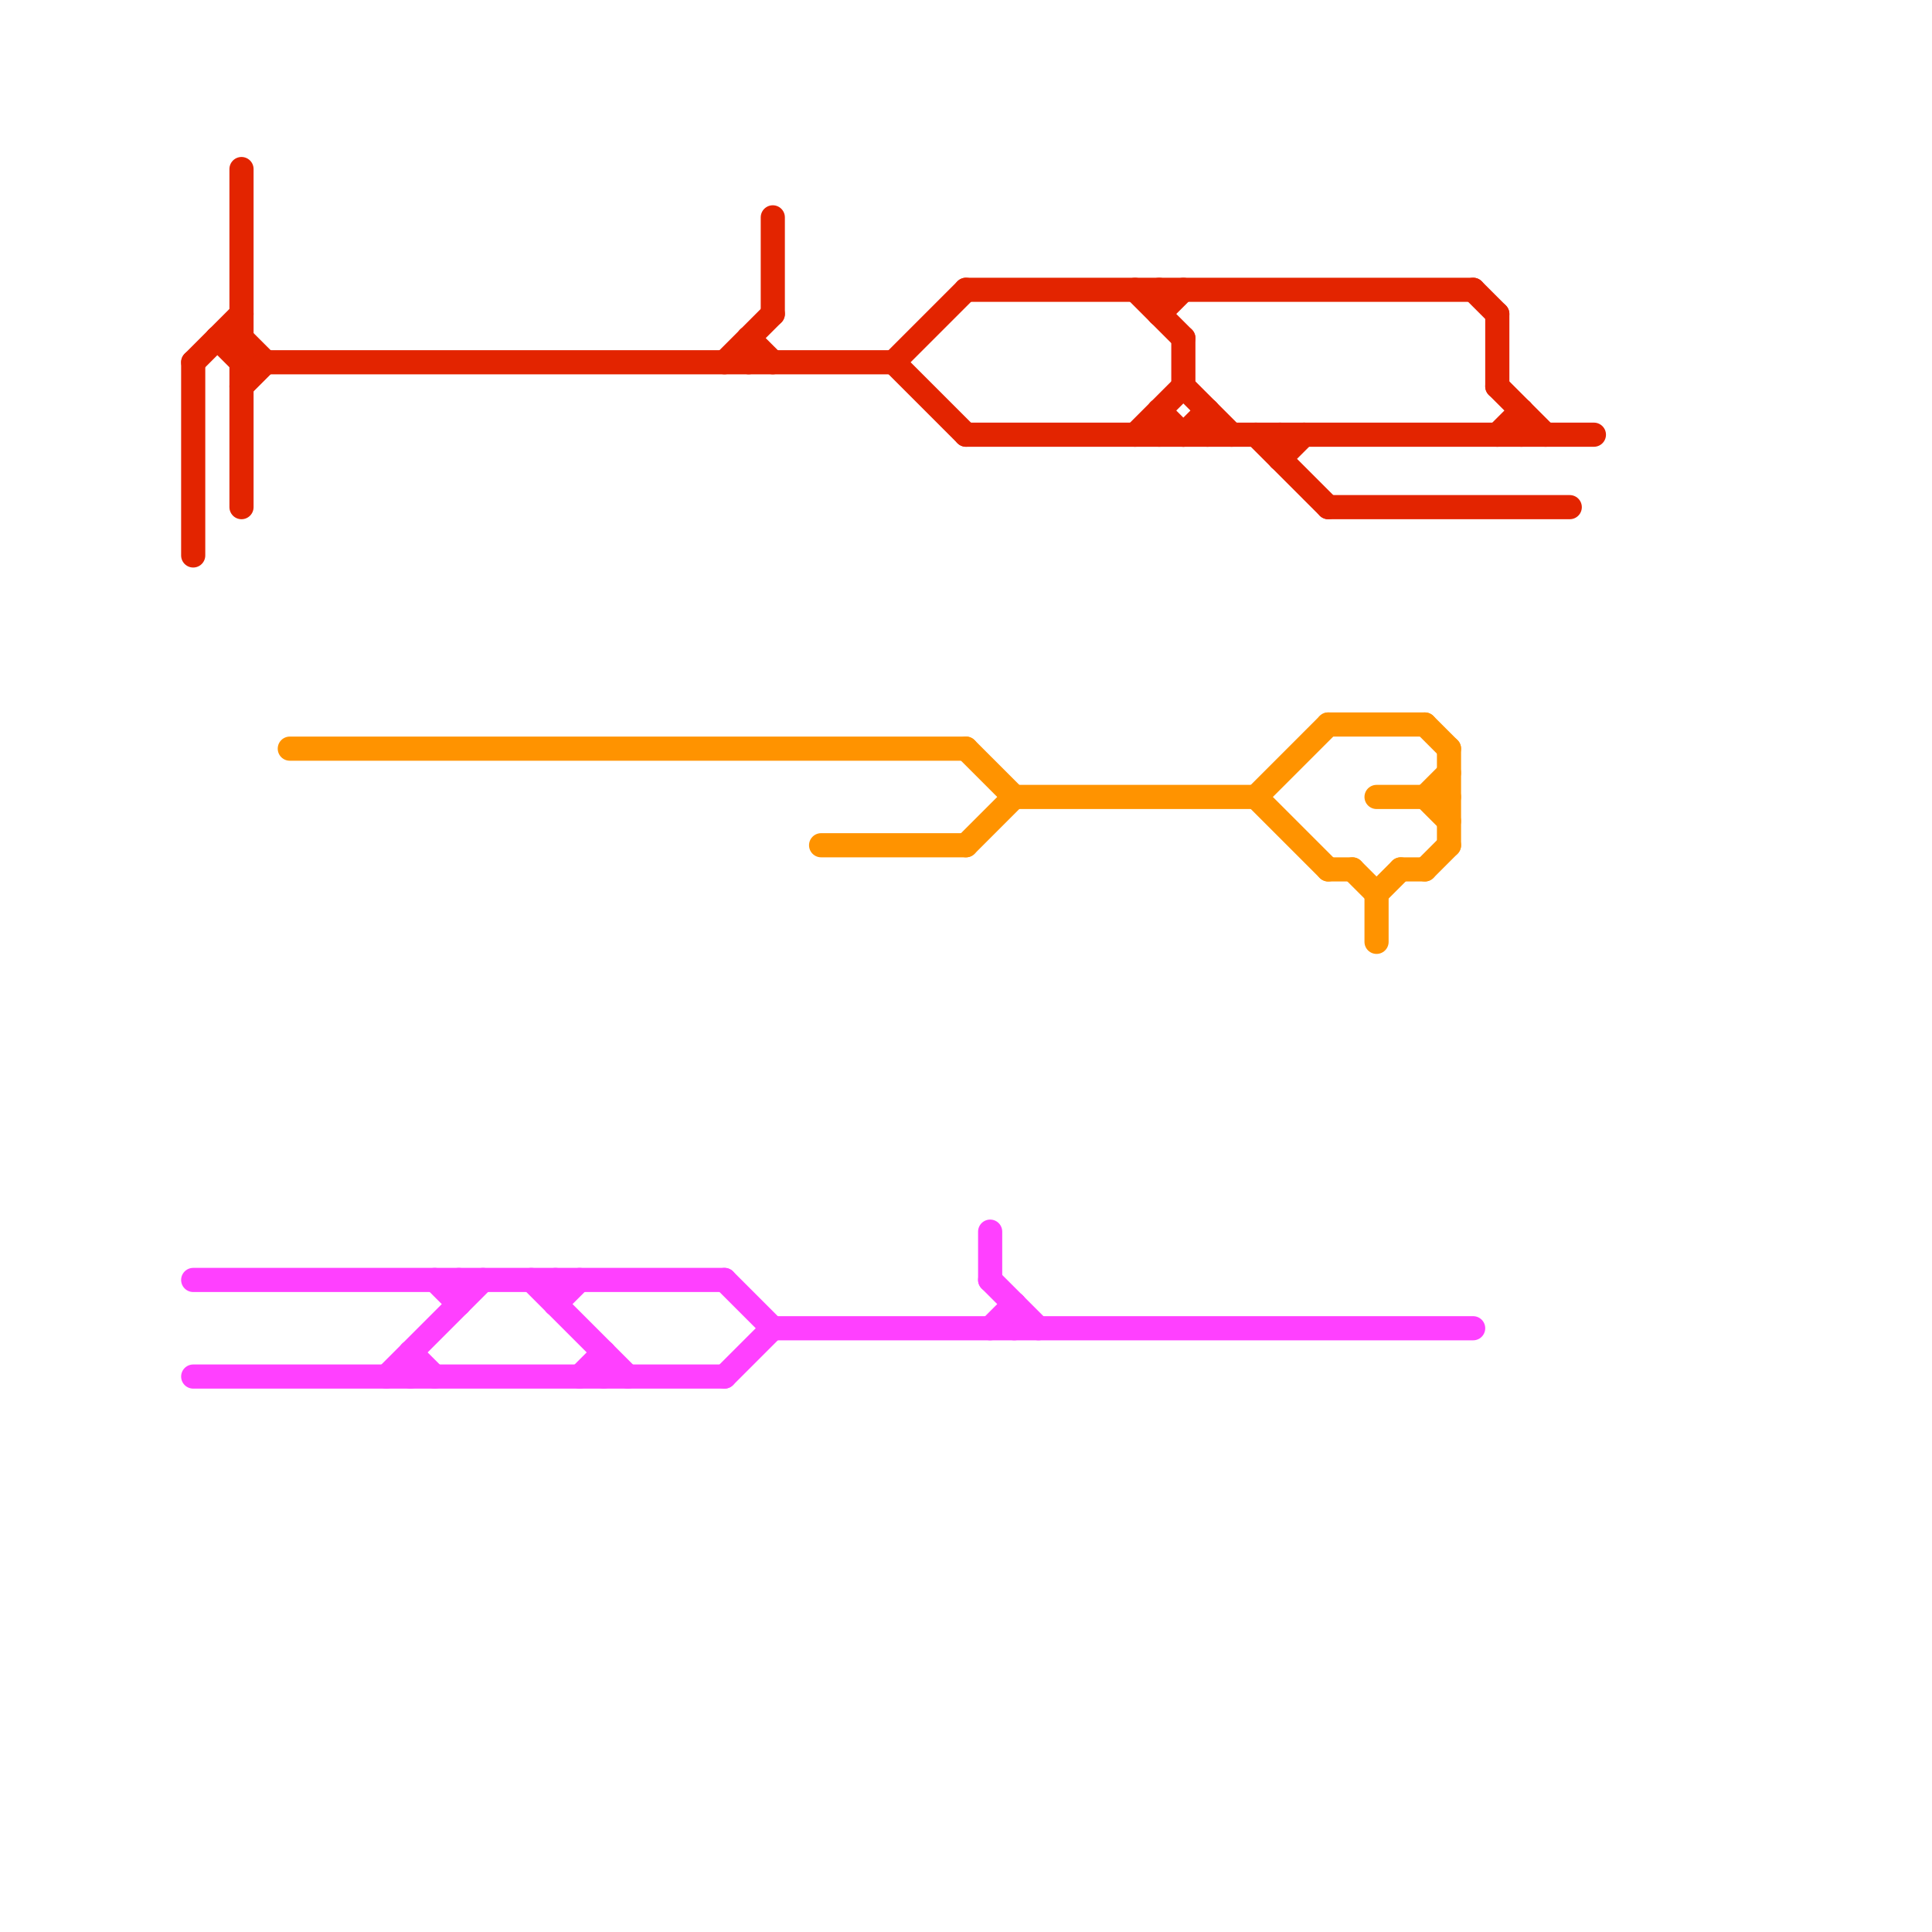 
<svg version="1.1" xmlns="http://www.w3.org/2000/svg" viewBox="0 0 80 80">
<style>text { font: 1px Helvetica; font-weight: 600; white-space: pre; dominant-baseline: central; } line { stroke-width: 1; fill: none; stroke-linecap: round; stroke-linejoin: round; } .c0 { stroke: #e32400 } .c1 { stroke: #ff9300 } .c2 { stroke: #ff40ff } .w1 { stroke-width: 1; }</style><defs><g id="wm-xf"><circle r="1.2" fill="#000"/><circle r="0.9" fill="#fff"/><circle r="0.6" fill="#000"/><circle r="0.3" fill="#fff"/></g><g id="wm"><circle r="0.6" fill="#000"/><circle r="0.3" fill="#fff"/></g></defs><line class="c0 " x1="48" y1="12" x2="48" y2="13"/><line class="c0 " x1="10" y1="15" x2="37" y2="15"/><line class="c0 " x1="62" y1="18" x2="63" y2="17"/><line class="c0 " x1="49" y1="16" x2="51" y2="18"/><line class="c0 " x1="37" y1="15" x2="40" y2="12"/><line class="c0 " x1="10" y1="7" x2="10" y2="21"/><line class="c0 " x1="10" y1="14" x2="11" y2="15"/><line class="c0 " x1="62" y1="13" x2="62" y2="16"/><line class="c0 " x1="37" y1="15" x2="40" y2="18"/><line class="c0 " x1="31" y1="14" x2="32" y2="15"/><line class="c0 " x1="30" y1="15" x2="32" y2="13"/><line class="c0 " x1="9" y1="14" x2="10" y2="15"/><line class="c0 " x1="10" y1="16" x2="11" y2="15"/><line class="c0 " x1="32" y1="9" x2="32" y2="13"/><line class="c0 " x1="48" y1="13" x2="49" y2="12"/><line class="c0 " x1="62" y1="16" x2="64" y2="18"/><line class="c0 " x1="50" y1="17" x2="50" y2="18"/><line class="c0 " x1="63" y1="17" x2="63" y2="18"/><line class="c0 " x1="8" y1="15" x2="8" y2="23"/><line class="c0 " x1="48" y1="17" x2="49" y2="18"/><line class="c0 " x1="61" y1="12" x2="62" y2="13"/><line class="c0 " x1="40" y1="12" x2="61" y2="12"/><line class="c0 " x1="49" y1="14" x2="49" y2="16"/><line class="c0 " x1="49" y1="18" x2="50" y2="17"/><line class="c0 " x1="9" y1="14" x2="10" y2="14"/><line class="c0 " x1="55" y1="21" x2="65" y2="21"/><line class="c0 " x1="47" y1="12" x2="49" y2="14"/><line class="c0 " x1="31" y1="14" x2="31" y2="15"/><line class="c0 " x1="53" y1="18" x2="53" y2="19"/><line class="c0 " x1="47" y1="18" x2="49" y2="16"/><line class="c0 " x1="48" y1="17" x2="48" y2="18"/><line class="c0 " x1="40" y1="18" x2="66" y2="18"/><line class="c0 " x1="53" y1="19" x2="54" y2="18"/><line class="c0 " x1="52" y1="18" x2="55" y2="21"/><line class="c0 " x1="8" y1="15" x2="10" y2="13"/><line class="c1 " x1="58" y1="36" x2="59" y2="36"/><line class="c1 " x1="59" y1="36" x2="60" y2="35"/><line class="c1 " x1="57" y1="37" x2="58" y2="36"/><line class="c1 " x1="40" y1="35" x2="42" y2="33"/><line class="c1 " x1="52" y1="33" x2="55" y2="30"/><line class="c1 " x1="52" y1="33" x2="55" y2="36"/><line class="c1 " x1="59" y1="33" x2="60" y2="32"/><line class="c1 " x1="40" y1="31" x2="42" y2="33"/><line class="c1 " x1="57" y1="33" x2="60" y2="33"/><line class="c1 " x1="56" y1="36" x2="57" y2="37"/><line class="c1 " x1="55" y1="36" x2="56" y2="36"/><line class="c1 " x1="55" y1="30" x2="59" y2="30"/><line class="c1 " x1="42" y1="33" x2="52" y2="33"/><line class="c1 " x1="59" y1="33" x2="60" y2="34"/><line class="c1 " x1="60" y1="31" x2="60" y2="35"/><line class="c1 " x1="57" y1="37" x2="57" y2="39"/><line class="c1 " x1="12" y1="31" x2="40" y2="31"/><line class="c1 " x1="34" y1="35" x2="40" y2="35"/><line class="c1 " x1="59" y1="30" x2="60" y2="31"/><line class="c2 " x1="18" y1="53" x2="19" y2="54"/><line class="c2 " x1="23" y1="53" x2="23" y2="54"/><line class="c2 " x1="30" y1="57" x2="32" y2="55"/><line class="c2 " x1="16" y1="57" x2="20" y2="53"/><line class="c2 " x1="24" y1="57" x2="25" y2="56"/><line class="c2 " x1="17" y1="56" x2="17" y2="57"/><line class="c2 " x1="42" y1="54" x2="42" y2="55"/><line class="c2 " x1="19" y1="53" x2="19" y2="54"/><line class="c2 " x1="30" y1="53" x2="32" y2="55"/><line class="c2 " x1="32" y1="55" x2="61" y2="55"/><line class="c2 " x1="22" y1="53" x2="26" y2="57"/><line class="c2 " x1="41" y1="55" x2="42" y2="54"/><line class="c2 " x1="8" y1="53" x2="30" y2="53"/><line class="c2 " x1="23" y1="54" x2="24" y2="53"/><line class="c2 " x1="41" y1="53" x2="43" y2="55"/><line class="c2 " x1="25" y1="56" x2="25" y2="57"/><line class="c2 " x1="17" y1="56" x2="18" y2="57"/><line class="c2 " x1="41" y1="51" x2="41" y2="53"/><line class="c2 " x1="8" y1="57" x2="30" y2="57"/>
</svg>
